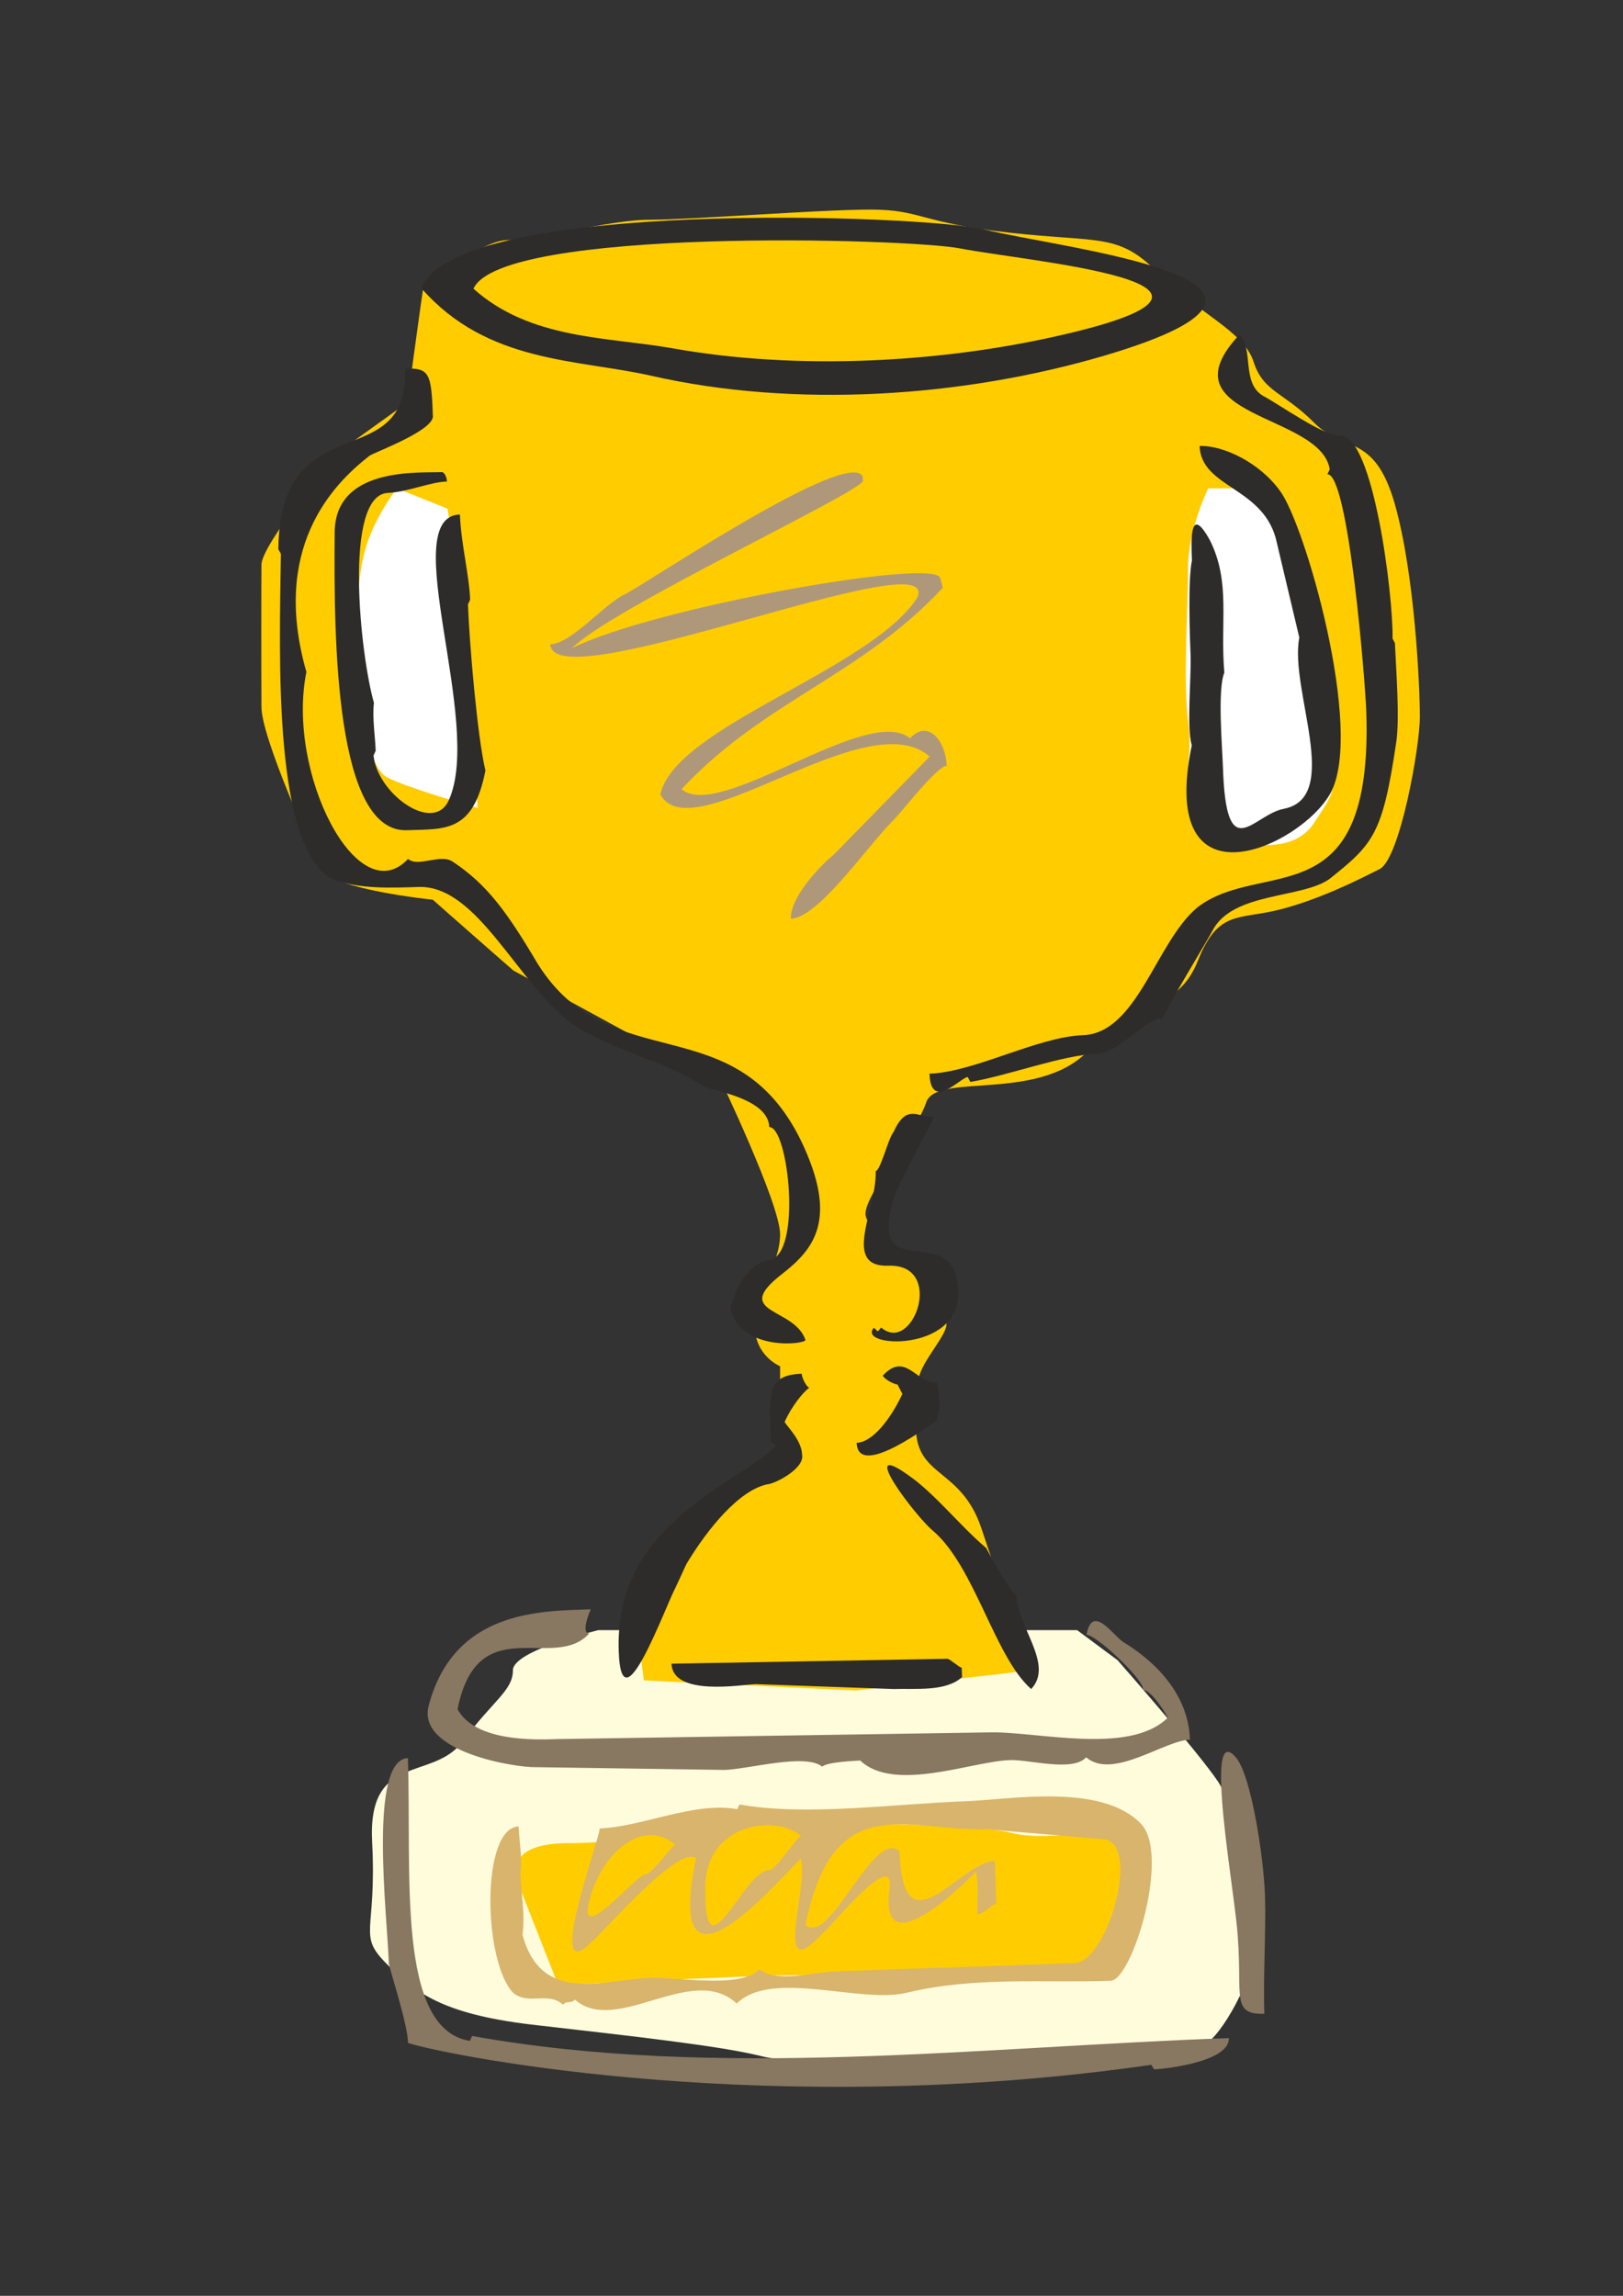 <?xml version="1.0" encoding="utf-8"?>
<!-- Created by UniConvertor 2.0rc4 (https://sk1project.net/) -->
<svg xmlns="http://www.w3.org/2000/svg" height="841.89pt" viewBox="0 0 595.276 841.89" width="595.276pt" version="1.1" xmlns:xlink="http://www.w3.org/1999/xlink" id="1de6719e-f611-11ea-85ac-dcc15c148e23">

<rect x="0" y="0" width="595.276" height="841.89" fill="#333333" stroke="none"/>

<g>
	<path style="fill:#fffcdc;" d="M 219.518,597.777 C 219.518,597.777 188.054,605.193 188.126,612.537 188.126,619.953 180.782,623.625 169.766,638.529 158.606,653.505 134.63,642.273 136.502,675.753 138.23,709.305 130.886,709.305 142.046,720.393 153.062,731.625 164.078,739.041 197.414,742.713 230.606,746.529 263.942,750.201 278.702,753.873 293.462,757.689 334.07,757.689 367.334,757.617 400.598,757.689 433.934,753.945 441.278,750.129 448.622,746.529 459.71,724.209 459.71,716.721 459.71,709.305 454.31,664.665 446.822,653.433 439.406,642.345 409.886,608.793 409.886,608.793 409.886,608.793 395.054,597.777 395.054,597.777 L 219.518,597.777 Z" />
	<path style="fill:#ffcc00;" d="M 234.278,601.521 C 241.766,601.521 260.198,553.065 260.198,553.065 L 286.118,530.817 286.118,501.009 C 286.118,501.009 276.83,497.265 276.83,486.105 276.83,474.945 286.118,463.857 286.118,452.625 286.118,441.465 263.654,394.665 263.654,394.665 L 236.15,381.993 188.342,355.929 C 188.27,355.929 158.678,329.937 158.75,329.937 158.678,329.937 121.742,326.121 118.07,318.705 114.326,311.289 95.822,270.321 95.894,259.161 95.822,248.001 95.822,214.521 95.894,207.105 95.822,199.689 123.614,166.137 123.686,166.137 123.614,166.137 149.39,147.561 149.462,147.561 149.39,147.561 155.006,106.593 155.078,106.593 155.006,106.593 175.31,88.017 186.47,88.017 197.486,88.017 223.334,80.601 238.022,80.601 252.854,80.601 300.734,76.857 319.31,76.857 337.814,76.857 337.31,81.681 370.502,85.353 403.694,89.025 410.246,85.353 424.934,100.257 439.694,115.089 456.182,121.425 459.782,132.657 463.31,143.745 470.87,143.817 481.958,154.977 493.046,166.137 504.062,158.649 511.55,184.713 518.966,210.849 520.766,251.745 520.766,262.905 520.766,274.065 513.422,314.961 506.006,318.705 498.59,322.449 483.83,329.937 469.07,333.609 454.238,337.353 446.822,333.609 439.406,352.185 432.062,370.833 417.302,367.017 398.798,385.665 380.294,404.313 343.358,393.153 339.686,404.313 335.942,415.473 317.438,437.649 317.438,445.137 317.438,452.625 345.158,471.273 345.158,478.689 345.158,486.105 350.702,482.361 343.286,493.521 335.942,504.681 335.942,504.753 335.942,523.329 335.942,541.905 352.574,538.161 359.99,560.553 367.334,582.873 378.422,612.537 378.422,612.465 378.422,612.537 313.766,619.953 313.766,619.881 313.766,619.953 236.15,616.209 236.15,616.209 L 234.278,601.521 Z" />
	<path style="fill:#2d2c2b;" d="M 158.75,152.241 C 158.246,136.617 157.31,134.889 148.598,135.177 150.038,175.209 102.734,147.345 102.086,201.417 L 103.022,203.073 C 102.518,239.793 99.854,313.161 122.894,322.809 132.542,325.977 143.054,325.617 153.494,325.257 175.238,324.537 189.638,360.681 210.158,375.657 225.35,385.593 242.918,388.545 258.11,398.409 261.71,400.065 281.798,402.873 282.158,413.313 289.142,413.097 294.326,459.969 282.158,462.129 276.902,462.273 270.134,469.473 267.902,480.129 272.006,495.681 295.478,493.017 295.406,491.361 291.446,479.337 267.974,481.857 286.766,467.241 298.502,458.097 307.718,447.225 293.75,418.209 269.27,368.385 223.982,396.105 197.198,353.409 186.038,334.545 178.694,324.393 166.238,316.113 161.774,312.729 153.278,318.273 149.678,314.961 131.174,334.761 104.894,283.281 112.382,246.417 99.494,201.489 121.382,178.017 135.71,167.001 139.238,165.129 159.83,157.425 158.75,152.241 L 158.75,152.241 Z" />
	<path style="fill:#2d2c2b;" d="M 491.606,159.801 C 485.558,160.017 469.43,148.425 463.166,145.113 455.174,140.217 459.998,127.761 454.526,122.793 425.942,153.393 484.406,151.377 487.718,172.113 L 486.854,173.913 C 494.63,173.625 500.75,250.233 501.11,260.745 503.774,337.497 462.95,314.385 439.19,332.745 423.926,345.417 417.23,378.897 397.142,379.617 380.582,380.193 357.47,393.153 340.91,393.729 341.414,407.697 352.286,395.097 354.95,394.953 L 355.886,396.753 C 369.782,394.449 389.51,386.889 402.614,386.385 410.462,386.169 419.606,373.569 426.59,373.353 426.518,371.625 443.942,343.041 444.734,341.241 452.078,327.057 477.494,329.577 487.646,322.305 503.702,309.489 507.086,305.961 512.054,272.553 513.494,263.769 511.982,244.689 511.622,235.833 L 510.758,234.177 C 511.046,218.481 503.702,159.441 491.606,159.801 L 491.606,159.801 Z" />
	<path style="fill:#af987a;" d="M 242.198,291.345 C 253.79,312.585 318.086,257.145 340.982,277.449 L 305.558,313.665 C 303.038,315.465 289.79,328.137 290.078,336.921 300.302,336.561 318.518,309.705 327.806,300.633 331.262,297.105 343.718,280.905 347.246,280.833 346.958,271.977 340.478,263.481 333.782,270.753 318.374,257.865 264.086,301.353 249.974,289.401 280.286,256.929 315.566,248.001 345.806,215.529 L 344.87,212.145 C 344.654,204.081 239.174,222.873 209.798,237.705 223.766,223.449 314.27,181.185 316.502,176.433 L 316.43,174.705 C 310.886,164.121 236.006,214.737 229.238,217.905 221.462,221.577 209.726,235.977 201.878,236.265 202.598,257.433 346.526,197.097 336.374,219.273 319.166,245.697 247.382,266.577 242.198,291.345 L 242.198,291.345 Z" />
	<path style="fill:#2d2c2b;" d="M 351.494,473.721 C 350.486,445.857 318.302,473.145 327.662,439.665 329.174,434.337 342.35,411.225 342.35,409.497 336.23,409.713 332.486,404.601 327.662,415.257 325.934,417.057 322.91,429.369 321.182,429.441 321.686,443.337 308.438,464.721 325.862,464.145 346.814,463.425 334.862,496.905 323.198,486.825 321.542,488.625 322.406,488.553 320.534,486.897 313.838,494.169 352.214,496.257 351.494,473.721 L 351.494,473.721 Z" />
	<path style="fill:#2d2c2b;" d="M 344.294,517.641 C 344.942,512.385 344.006,510.729 343.862,507.201 336.014,507.417 332.198,495.393 323.774,504.465 324.71,506.121 328.238,507.705 329.174,507.705 L 330.974,511.161 C 326.87,519.945 320.246,528.873 314.198,529.089 314.702,543.057 342.638,521.097 343.502,521.097 L 344.294,517.641 Z" />
	<path style="fill:#2d2c2b;" d="M 294.182,533.409 C 294.038,528.225 288.71,523.113 287.774,521.457 290.15,516.057 294.326,510.729 296.846,508.857 295.982,508.857 294.11,505.473 294.038,503.745 281.006,504.249 282.158,511.161 282.734,528.585 L 284.534,530.241 C 270.206,544.641 225.278,558.393 226.934,605.553 228.014,636.945 246.23,582.153 251.99,573.153 259.478,560.769 271.07,546.369 281.582,544.281 284.174,544.137 295.262,538.521 294.182,533.409 L 294.182,533.409 Z" />
	<path style="fill:#2d2c2b;" d="M 361.718,567.681 C 351.782,559.257 342.71,547.449 332.846,540.753 314.126,527.433 336.014,556.377 342.278,561.417 357.614,574.665 364.814,607.641 378.206,619.377 386.702,610.377 373.166,596.841 372.734,584.673 371.006,584.745 363.518,571.065 361.718,567.681 L 361.718,567.681 Z" />
	<path style="fill:#2d2c2b;" d="M 347.462,608.289 L 246.302,610.089 C 246.734,622.185 271.934,617.793 277.118,617.577 L 327.806,619.377 C 335.654,619.089 346.958,620.457 352.862,614.985 L 352.718,611.529 C 351.854,611.529 348.254,608.217 347.462,608.289 L 347.462,608.289 Z" />
	<path style="fill:#887761;" d="M 204.398,637.737 C 196.118,638.025 174.374,638.745 167.822,626.793 175.238,589.857 203.102,613.329 216.134,599.001 213.038,599.001 215.99,591.801 216.638,590.145 198.854,590.793 166.598,590.145 157.238,625.425 152.702,642.561 189.494,648.249 196.478,648.033 L 265.814,649.041 C 274.67,648.753 295.334,642.849 301.526,647.817 303.902,646.089 312.614,645.801 315.494,645.585 328.022,657.465 356.462,645.873 370.43,645.441 377.414,645.153 393.326,649.905 398.366,644.433 408.23,652.785 426.878,638.241 436.454,637.953 435.806,619.161 420.686,607.569 412.622,602.529 409.022,600.945 400.67,587.265 398.51,599.505 401.966,599.361 420.038,616.281 419.246,619.737 421.91,619.665 426.518,626.505 428.318,629.889 414.062,643.929 379.646,634.641 362.222,635.289 L 204.398,637.737 Z" />
	<path style="fill:#887761;" d="M 142.622,720.033 C 143.702,724.929 149.462,742.209 149.678,749.193 167.102,754.521 284.102,777.129 422.27,757.185 L 423.278,758.841 C 426.734,758.769 451.07,756.177 450.71,747.393 360.062,750.561 262.862,762.729 173.15,746.601 L 172.358,748.401 C 145.214,744.153 151.046,686.553 149.606,644.721 135.062,645.225 142.046,702.609 142.622,720.033 L 142.622,720.033 Z" />
	<path style="fill:#887761;" d="M 463.958,694.905 C 463.454,681.009 458.99,651.489 453.446,644.649 440.774,629.385 453.518,696.921 454.022,710.889 455.606,731.769 451.574,738.897 463.742,738.465 463.238,724.497 464.39,708.729 463.958,694.905 L 463.958,694.905 Z" />
	<path style="fill:#2d2c2b;" d="M 405.278,130.353 C 353.078,145.761 291.518,149.793 238.742,137.769 211.526,131.649 178.766,133.233 154.646,105.801 166.31,72.537 338.894,78.729 360.926,84.129 389.438,91.257 498.23,102.777 405.278,130.353 L 405.278,130.353 Z" />
	<path style="fill:#ffcc00;" d="M 390.59,122.577 C 345.446,133.161 292.166,135.897 246.446,127.689 222.902,123.513 194.534,124.593 173.654,105.873 183.734,83.193 333.134,87.369 352.214,91.113 376.91,95.937 471.086,103.785 390.59,122.577 L 390.59,122.577 Z" />
	<path style="fill:#ffffff;" d="M 145.574,179.097 C 145.574,179.097 138.23,188.457 134.558,199.545 130.886,210.705 130.886,225.609 130.958,240.441 130.886,255.345 134.558,281.409 142.046,285.081 149.246,288.897 175.166,296.313 175.166,296.241 175.166,296.313 171.494,227.481 171.494,227.409 171.494,227.481 164.078,186.513 164.078,186.513 L 145.574,179.097 Z" />
	<path style="fill:#2d2c2b;" d="M 162.062,173.121 C 153.422,173.481 122.75,171.105 122.75,195.441 122.39,235.545 123.11,305.385 149.246,304.449 163.214,303.945 173.582,305.457 178.046,282.561 175.094,270.393 172.142,235.617 171.638,221.649 L 172.43,219.921 C 172.142,211.137 169.046,199.041 168.686,188.673 145.214,189.465 177.47,265.137 164.582,293.505 158.894,305.961 138.302,290.913 137.006,277.017 L 137.798,275.289 C 137.582,269.961 136.502,263.049 137.15,257.721 132.182,240.513 125.774,181.329 142.334,180.753 149.318,180.465 157.886,176.721 163.934,176.577 163.862,174.849 162.926,173.121 162.062,173.121 L 162.062,173.121 Z" />
	<path style="fill:#ffffff;" d="M 443.15,179.097 C 443.15,179.097 435.662,194.073 435.734,208.905 435.734,223.737 433.862,249.801 435.806,264.633 437.606,279.537 433.862,279.537 437.678,286.953 441.35,294.441 444.95,309.345 452.366,309.273 459.71,309.345 474.614,313.017 481.958,301.785 489.302,290.697 489.302,290.697 489.302,279.537 489.302,268.449 483.758,227.481 483.758,227.409 483.758,227.481 468.998,186.513 468.998,186.441 468.998,186.513 454.166,179.097 454.166,179.097 L 443.15,179.097 Z" />
	<path style="fill:#2d2c2b;" d="M 436.67,240.369 C 436.958,248.937 435.158,266.433 437.102,273.345 424.43,334.905 477.422,310.353 488.078,290.697 500.39,267.585 478.502,191.841 469.43,179.961 462.014,169.665 448.694,163.257 439.982,163.545 440.558,179.241 464.102,178.449 468.35,199.185 L 476.558,233.817 C 472.814,252.825 492.47,292.353 470.87,296.601 459.566,298.689 449.774,318.273 448.55,281.625 448.334,274.209 446.462,252.825 449.054,246.705 447.47,227.841 451.43,213.729 443.87,198.321 436.022,183.921 436.958,199.329 437.174,205.521 435.662,212.577 436.382,233.529 436.67,240.369 L 436.67,240.369 Z" />
	<path style="fill:#ffcc00;" d="M 204.758,728.025 L 190.07,690.729 C 190.07,690.729 182.654,675.897 208.43,675.897 234.35,675.897 267.614,668.409 282.374,668.409 297.206,668.409 356.246,668.409 371.078,672.153 385.91,675.897 408.158,668.409 411.758,675.897 415.43,683.313 422.774,686.985 415.43,701.889 408.086,716.865 389.51,724.281 382.166,724.281 374.822,724.281 311.894,724.281 293.462,724.281 275.03,724.281 204.758,728.025 204.758,728.025 L 204.758,728.025 Z" />
	<path style="fill:#d8b46d;" d="M 329.894,678.849 C 320.246,670.425 304.334,714.273 295.406,705.849 305.774,655.233 333.062,671.793 361.862,670.785 L 404.702,674.457 C 418.742,675.681 406.286,719.457 394.118,719.889 364.31,721.041 336.806,721.761 305.558,722.985 298.574,723.201 284.75,727.233 278.558,722.193 271.79,729.393 248.102,724.929 238.454,725.289 221.894,725.865 198.638,735.441 191.654,709.521 192.662,701.097 191.078,694.401 190.862,686.841 191.654,681.945 190.43,674.961 190.214,669.777 176.39,670.281 177.182,718.737 188.054,730.617 193.526,735.585 201.158,730.113 206.486,735.153 208.142,733.353 209.15,735.009 210.878,733.281 226.142,746.673 253.934,719.457 270.206,734.721 282.878,722.049 315.494,734.865 332.558,730.761 357.614,724.713 382.958,727.233 407.366,726.369 415.214,726.153 429.326,680.217 418.526,668.841 403.982,653.649 370.214,659.985 353.654,660.561 328.67,661.425 295.766,666.105 271.214,661.713 L 270.422,663.441 C 254.582,660.561 235.646,669.921 219.95,670.497 220.094,673.953 199.358,730.185 217.07,712.041 223.046,706.713 248.966,676.473 255.302,681.441 243.35,739.113 284.462,690.585 293.75,681.513 296.702,691.881 283.094,729.033 301.598,709.089 304.118,707.289 328.382,677.121 326.294,692.529 322.118,722.409 354.662,689.793 357.974,686.265 359.054,691.377 358.334,696.705 358.55,701.961 361.142,701.889 363.662,698.217 365.39,698.145 L 364.886,682.449 C 351.782,682.953 331.19,716.793 329.894,678.849 L 329.894,678.849 Z" />
	<path style="fill:#ffcc00;" d="M 236.726,687.345 C 233.342,687.417 211.526,714.345 216.206,696.777 220.742,679.137 236.006,666.465 247.67,676.473 245.15,678.273 239.318,687.201 236.726,687.345 L 236.726,687.345 Z" />
	<path style="fill:#ffcc00;" d="M 282.014,685.833 C 272.51,686.121 258.182,726.801 258.686,691.809 258.83,669.201 283.886,664.881 293.75,673.233 291.23,675.033 284.606,685.689 282.014,685.833 L 282.014,685.833 Z" />
</g>
</svg>